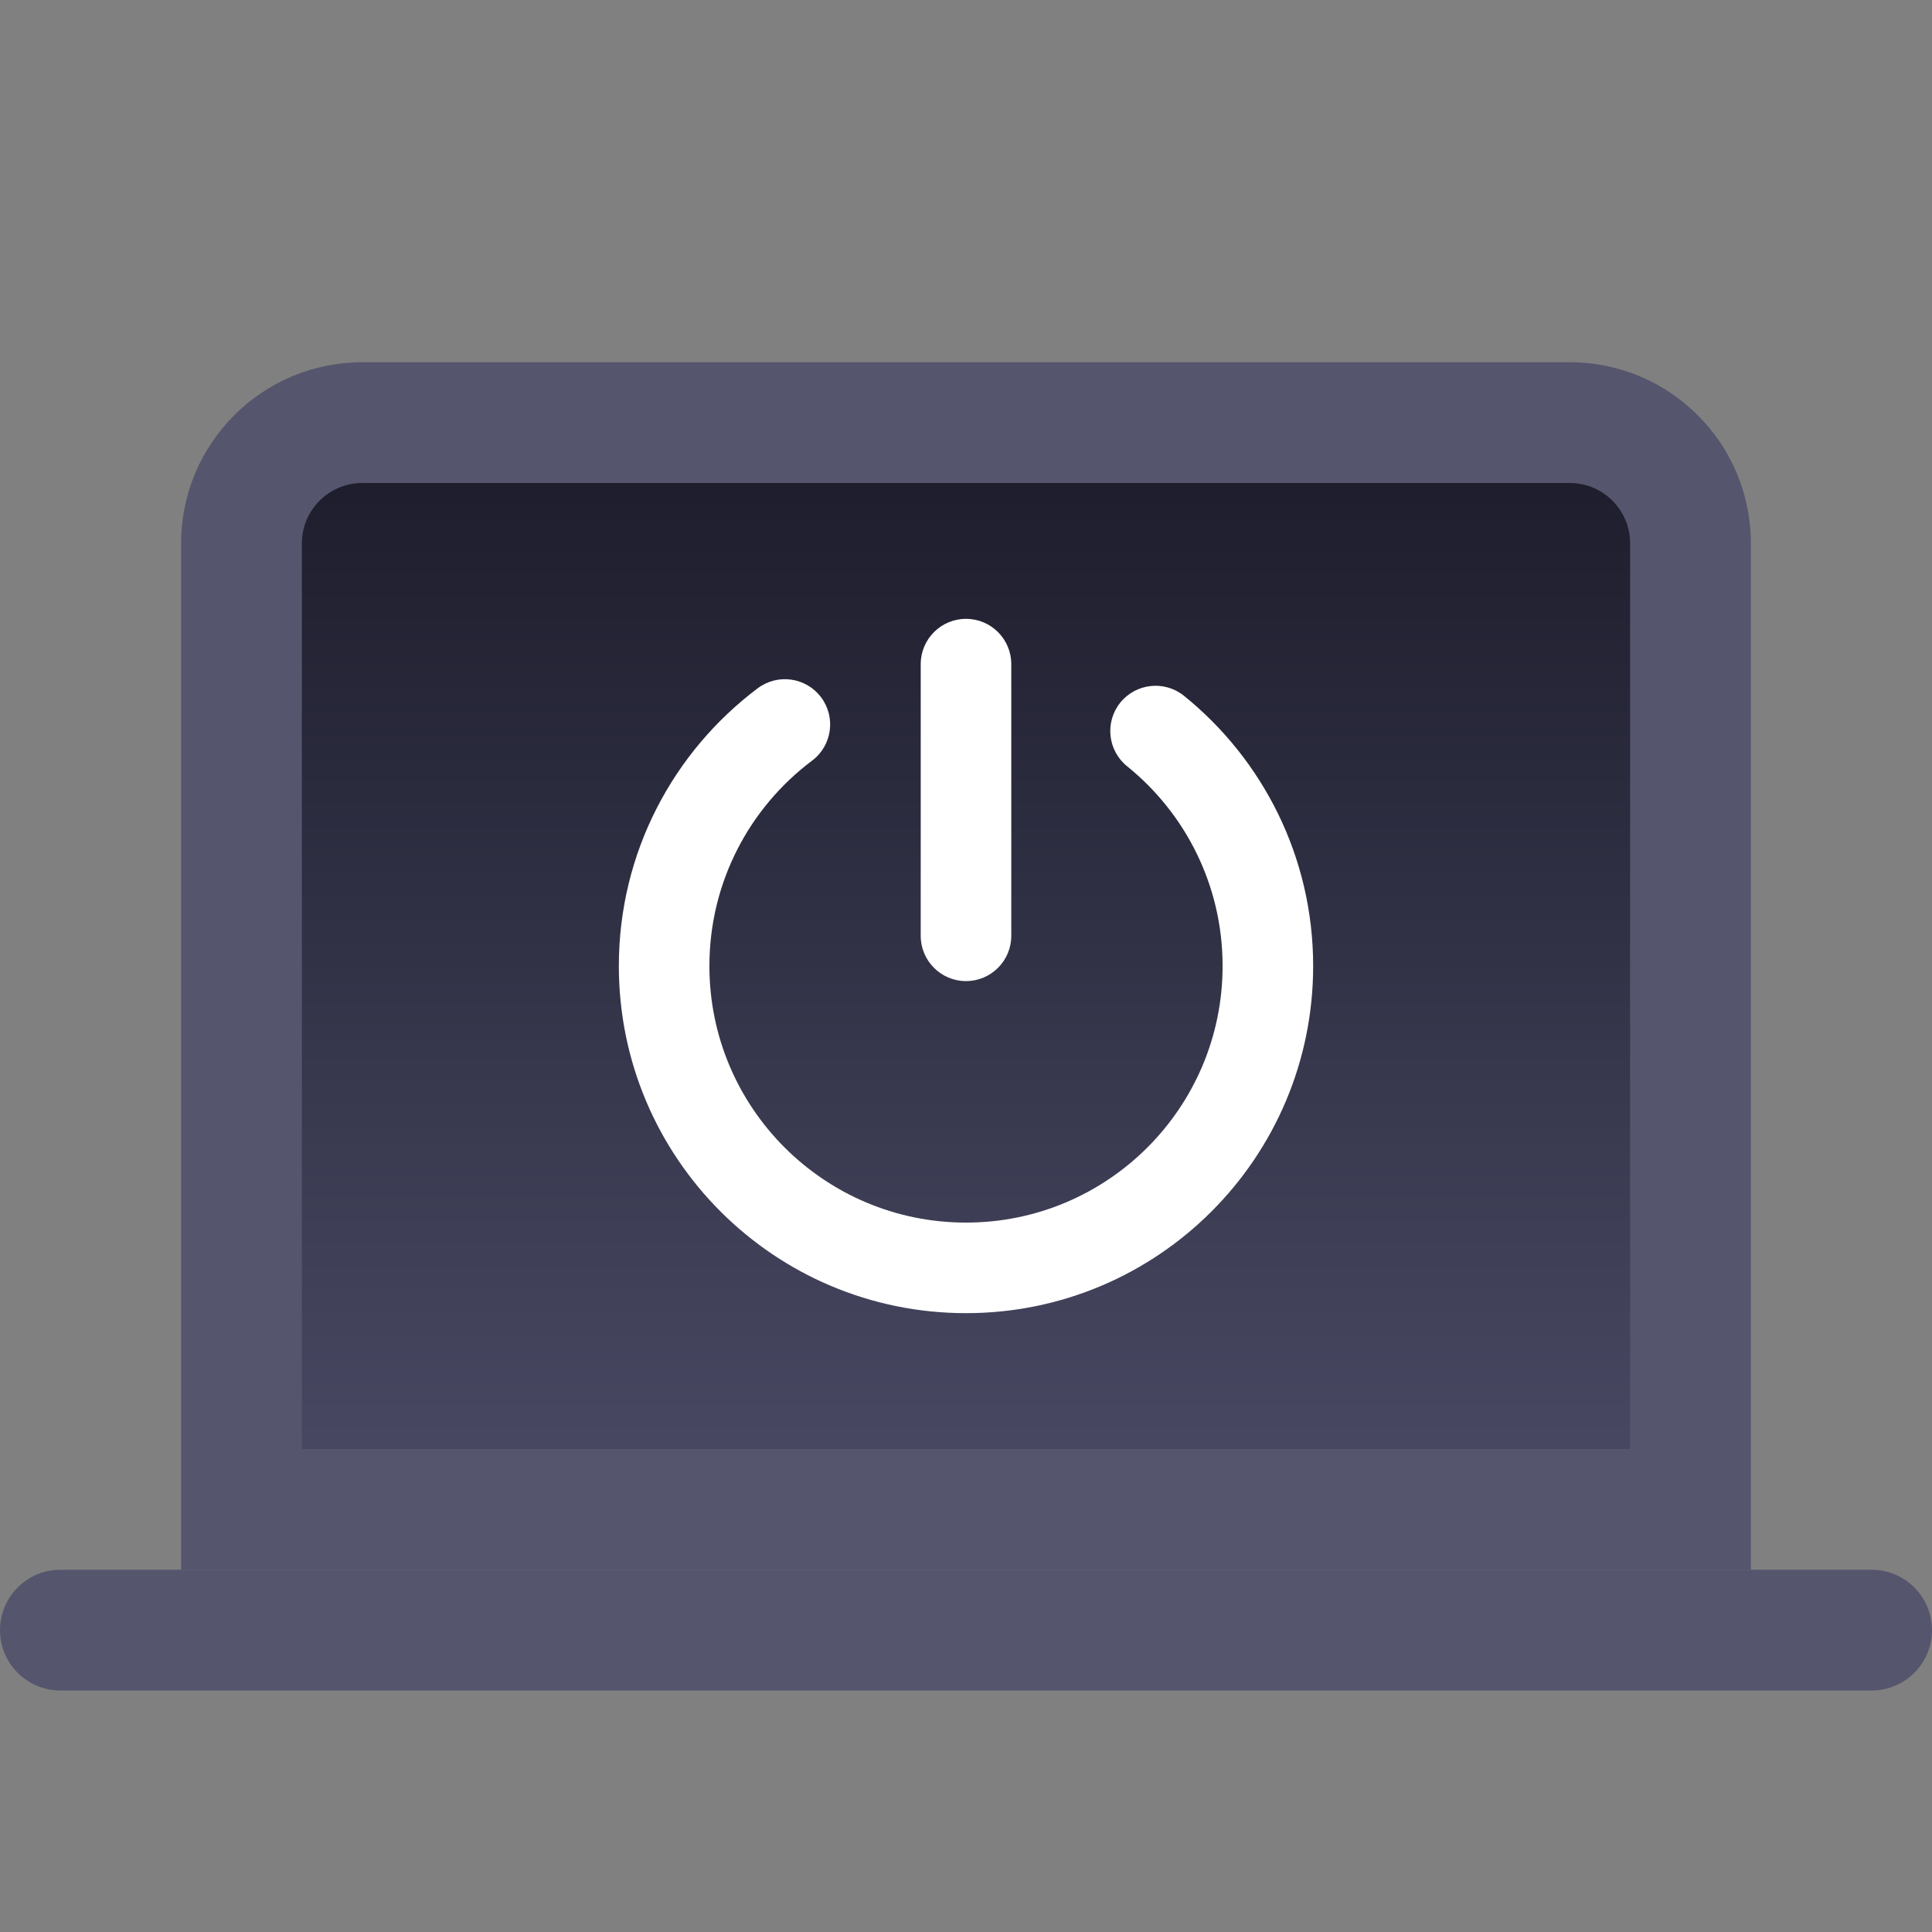 <svg width="32" height="32" viewBox="0 0 32 32" fill="none" xmlns="http://www.w3.org/2000/svg">
<rect x="0" y="0" width="32" height="32" fill="#808080" stroke="none"/>
<path d="M4 9C4 7.895 4.895 7 6 7H26C27.105 7 28 7.895 28 9V25H4V9Z" fill="url(#paint0_linear_3037_95205)"/>
<path fill-rule="evenodd" clip-rule="evenodd" d="M3 9C3 7.343 4.343 6 6 6H26C27.657 6 29 7.343 29 9V26H3V9ZM6 8C5.448 8 5 8.448 5 9V24H27V9C27 8.448 26.552 8 26 8H6Z" fill="#55556E"/>
<path fill-rule="evenodd" clip-rule="evenodd" d="M0 27C0 26.448 0.448 26 1 26H31C31.552 26 32 26.448 32 27C32 27.552 31.552 28 31 28H1C0.448 28 0 27.552 0 27Z" fill="#55556E"/>
<path fill-rule="evenodd" clip-rule="evenodd" d="M16.75 11C16.75 10.586 16.414 10.25 16 10.25C15.586 10.25 15.25 10.586 15.25 11V15.5C15.25 15.914 15.586 16.25 16 16.25C16.414 16.25 16.75 15.914 16.75 15.5V11ZM13.45 12.599C13.782 12.351 13.848 11.88 13.6 11.549C13.351 11.218 12.881 11.151 12.55 11.4C11.155 12.448 10.25 14.118 10.25 16C10.25 19.176 12.824 21.75 16 21.75C19.176 21.75 21.75 19.176 21.75 16C21.75 14.192 20.914 12.578 19.611 11.525C19.289 11.265 18.817 11.315 18.556 11.637C18.296 11.959 18.346 12.432 18.669 12.692C19.634 13.472 20.25 14.664 20.25 16C20.25 18.347 18.347 20.25 16 20.25C13.653 20.25 11.75 18.347 11.75 16C11.75 14.61 12.416 13.376 13.45 12.599Z" fill="white"/>
<defs>
<linearGradient id="paint0_linear_3037_95205" x1="16" y1="7" x2="16" y2="25" gradientUnits="userSpaceOnUse">
<stop stop-color="#1B1B2A"/>
<stop offset="1" stop-color="#4A4A65"/>
</linearGradient>
</defs>
</svg>
